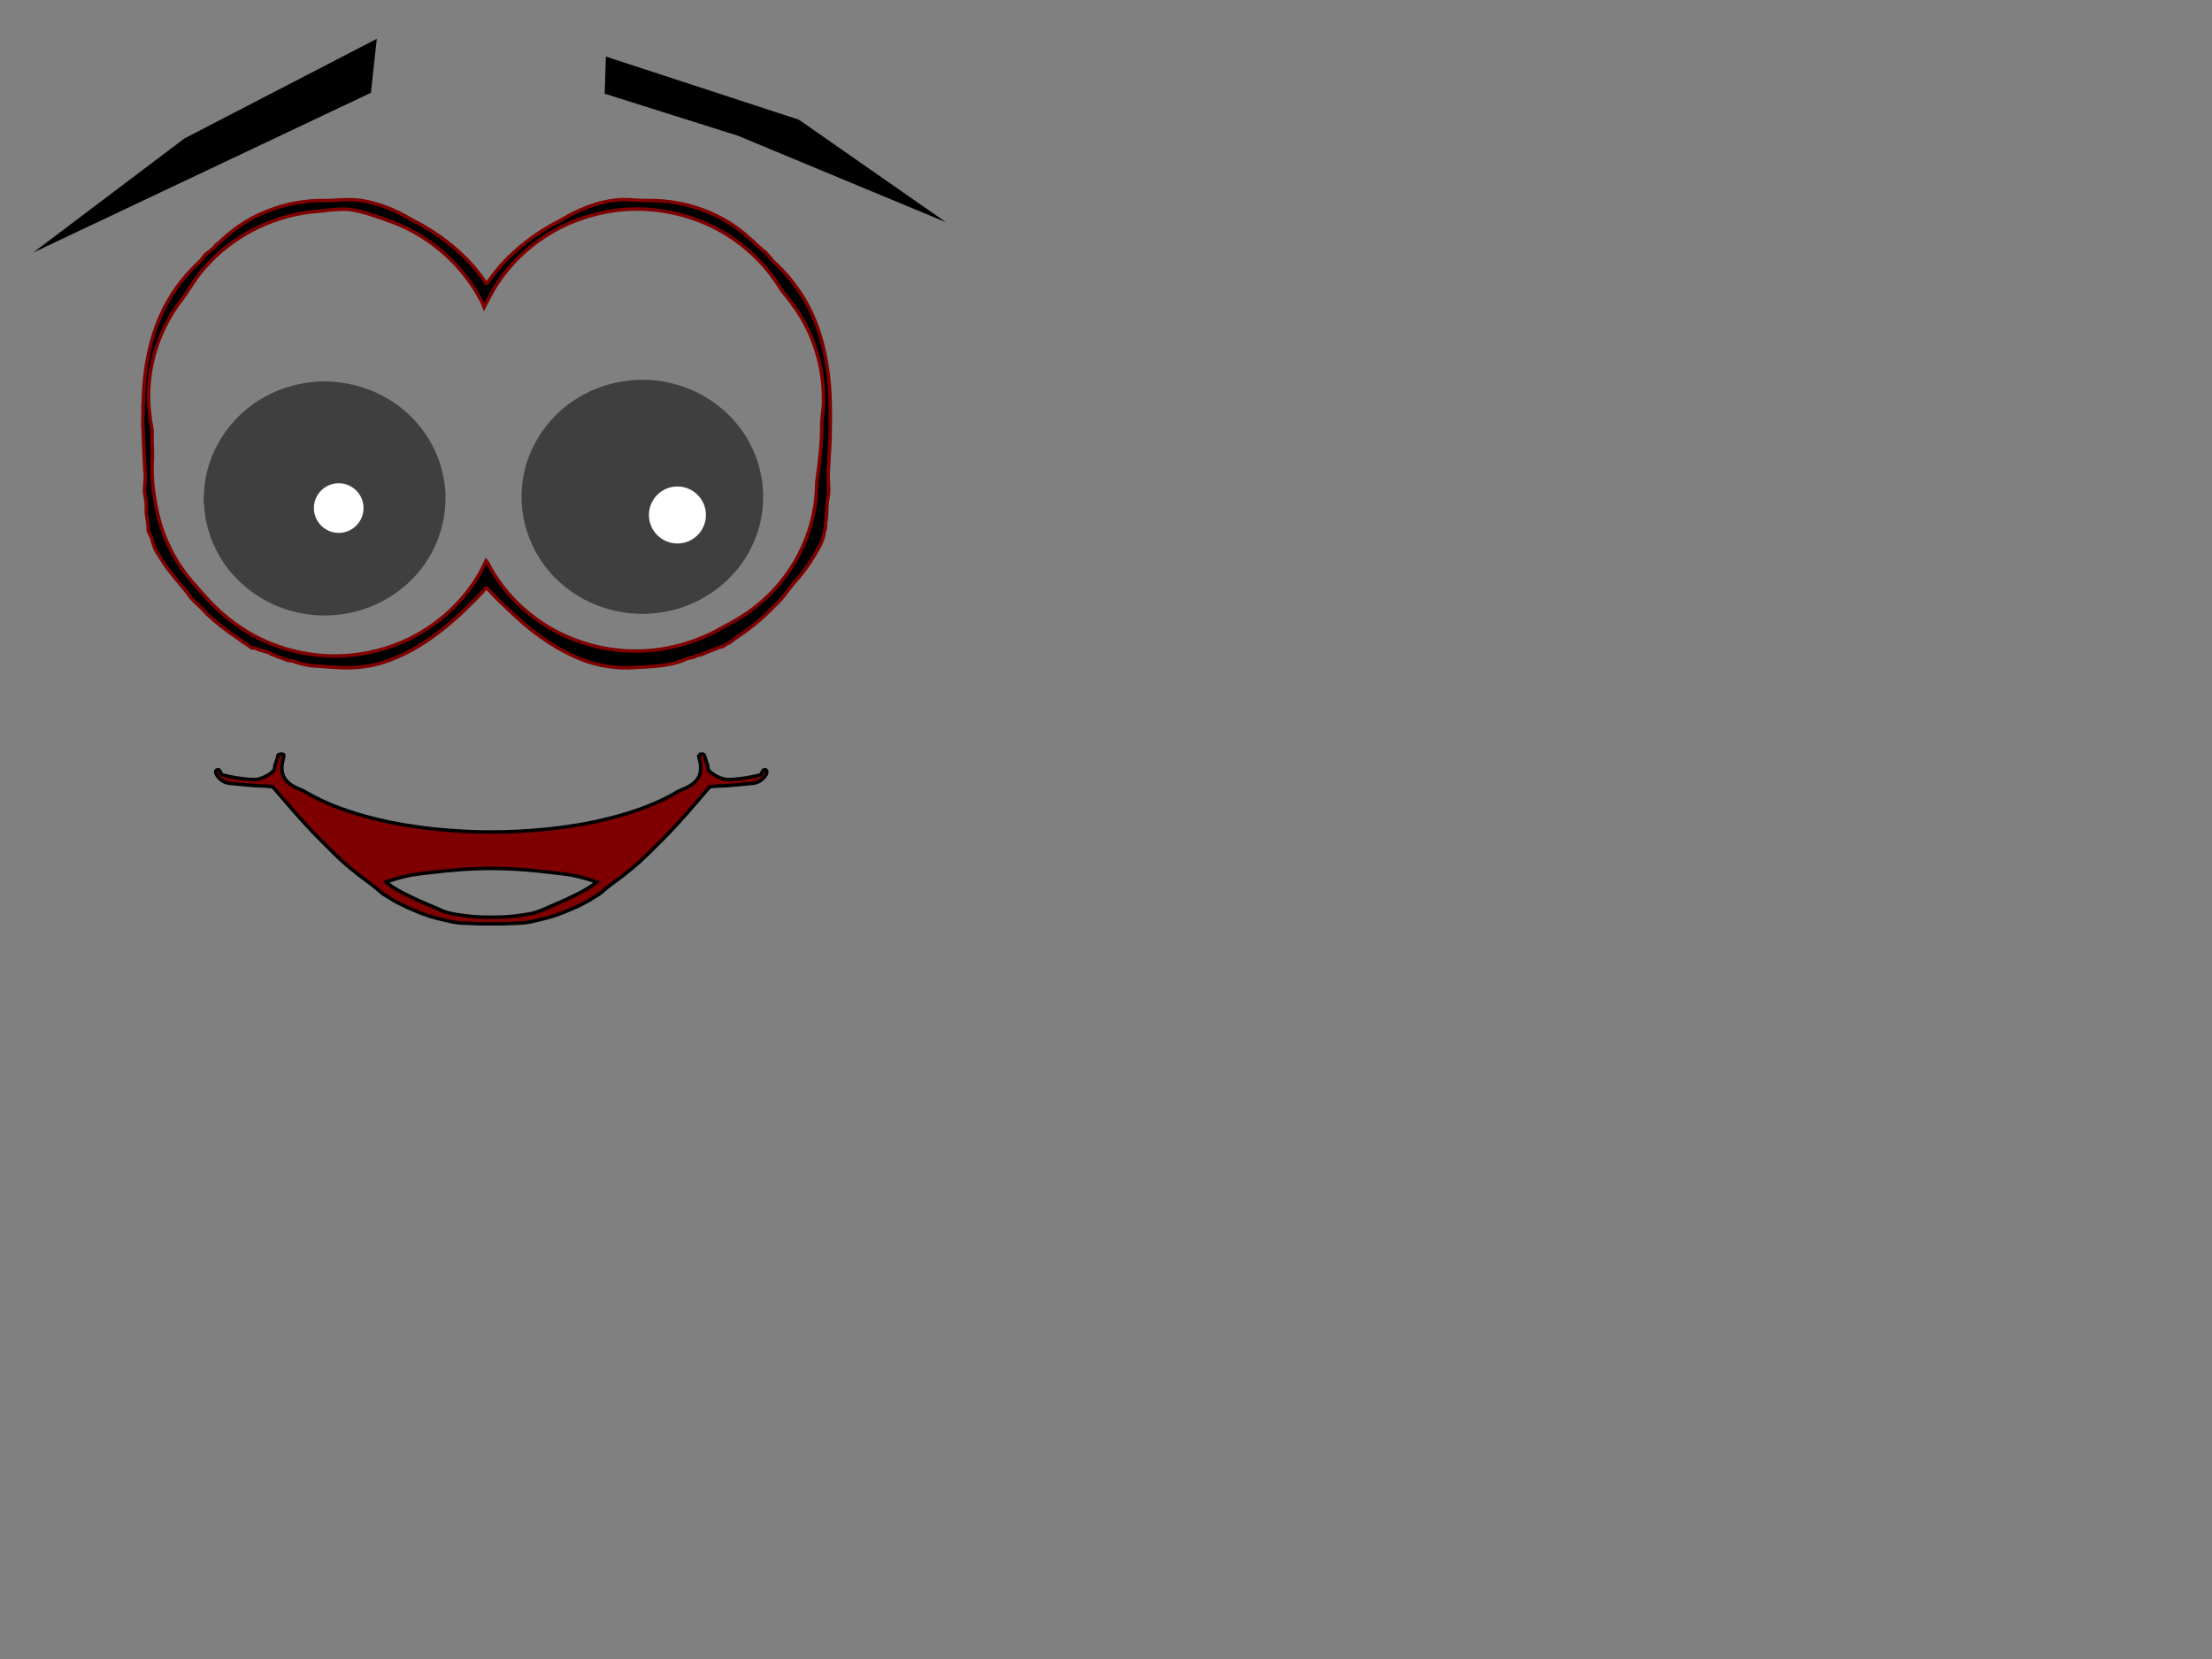 <?xml version="1.0"?><svg width="640" height="480" xmlns="http://www.w3.org/2000/svg">
 <rect width="100%" height="100%" fill="#808080" stroke="none"/>
 <title>face</title>
 <g>
  <title>Layer 1</title>
  <path stroke="#7f0000" d="m96.984,57.919c1.971,-0.087 3.947,-0.217 5.918,-0.073c5.966,0.523 11.568,2.928 16.618,5.951c8.388,4.277 15.958,10.358 21.085,18.144c0.078,0.014 0.233,0.041 0.313,0.054c5.176,-7.68 12.598,-13.812 20.943,-18.068c4.822,-2.847 10.07,-5.266 15.727,-5.954c3.41,-0.536 6.837,0.157 10.258,0.041c10.452,-0.046 21.002,3.64 28.656,10.616c0.622,0.677 1.471,1.135 2.016,1.885c0.789,0.656 1.633,1.273 2.272,2.081c0.123,0.054 0.371,0.16 0.494,0.214c0.881,0.91 1.681,1.891 2.487,2.86c4.066,3.66 7.44,8.026 9.994,12.799c3.74,7.162 5.541,15.14 6.203,23.098c0.307,4.05 0.307,8.116 0.256,12.179c0.023,4.084 -0.394,8.156 -0.539,12.238c-0.313,2.744 0.478,5.528 -0.185,8.246c-0.47,2.381 -0.079,4.841 -0.667,7.203c0.074,0.783 -0.002,1.547 -0.328,2.272c-0.189,2.69 -1.75,4.998 -3.063,7.29c-1.678,2.706 -3.555,5.307 -5.737,7.655c-1.906,2.227 -3.425,4.781 -5.688,6.705c-3.295,3.44 -6.977,6.536 -11.013,9.14c-0.912,0.544 -1.606,1.399 -2.627,1.769c-0.556,0.226 -0.938,0.762 -1.552,0.856c-1.092,0.176 -2.02,0.81 -3.071,1.116c-0.751,0.211 -1.426,0.604 -2.144,0.894c-0.625,0.244 -1.266,0.478 -1.942,0.515c-0.979,0.719 -2.294,0.566 -3.342,1.125c-5.218,2.28 -11.027,2.074 -16.606,2.457c-5.244,0.031 -10.521,-1.009 -15.266,-3.207c-7.051,-3.094 -13.209,-7.799 -18.701,-13.023c-2.181,-2.138 -4.477,-4.174 -6.465,-6.482c-0.174,-0.192 -0.385,-0.336 -0.627,-0.425c-1.99,2.319 -4.237,4.426 -6.423,6.571c-4.503,4.285 -9.397,8.24 -14.891,11.285c-4.173,2.27 -8.651,4.156 -13.416,4.844c-5.196,0.886 -10.464,0.124 -15.676,-0.168c-1.974,-0.285 -3.922,-0.723 -5.78,-1.434c-1.076,0.129 -1.987,-0.521 -2.979,-0.789c-1.085,-0.287 -2.038,-0.892 -3.119,-1.182c-0.109,-0.1 -0.328,-0.3 -0.437,-0.4c-1.266,-0.379 -2.596,-0.574 -3.787,-1.166c-0.551,-0.291 -1.294,-0.021 -1.761,-0.469c-0.99,-0.889 -2.259,-1.395 -3.226,-2.308c-3.416,-2.224 -6.649,-4.716 -9.573,-7.517c-1.302,-1.62 -3.029,-2.85 -4.354,-4.448c-2.764,-3.876 -6.269,-7.23 -8.688,-11.342c-0.695,-1.238 -1.716,-2.33 -2.004,-3.728c-0.333,-0.726 -0.509,-1.498 -0.707,-2.262c-0.367,-0.68 -0.696,-1.379 -0.99,-2.088c0.171,-2.148 -0.679,-4.264 -0.531,-6.428c0.223,-2.013 -0.674,-3.944 -0.484,-5.954c0.134,-1.728 0.369,-3.47 0.07,-5.195c-0.123,-3.592 -0.397,-7.176 -0.456,-10.771c-0.137,-2.078 -0.187,-4.171 -0.028,-6.249c-0.157,-0.807 -0.022,-1.623 0.02,-2.433c0.151,-8.498 1.538,-17.071 4.964,-24.935c2.42,-5.623 6.06,-10.724 10.512,-15.018c0.612,-0.664 1.377,-1.205 1.834,-1.994c0.897,-1.473 2.781,-2.053 3.656,-3.532c1.222,-0.88 2.228,-1.994 3.379,-2.952c6.405,-5.504 14.654,-8.918 23.159,-9.76c2.661,-0.417 5.372,-0.084 8.039,-0.349m-7.211,3.415c-11.683,1.446 -22.756,7.211 -30.381,15.922c-2.53,2.714 -4.349,5.943 -6.454,8.955c-7.675,9.619 -11.235,22.234 -9.544,34.294c0.106,1.73 0.75,3.408 0.604,5.155c-0.072,2.259 0.146,4.516 0.099,6.774c-0.21,3.256 -0.115,6.531 0.324,9.763c0.695,4.759 1.672,9.532 3.611,13.975c2.09,4.917 5.031,9.495 8.698,13.452c3.363,3.944 6.955,7.763 11.235,10.797c4.417,3.267 9.448,5.738 14.755,7.325c3.197,0.932 6.485,1.563 9.807,1.869c8.865,0.791 17.938,-0.907 25.896,-4.768c9.762,-4.795 17.878,-12.854 22.237,-22.611c0.494,0.534 0.727,1.23 1.089,1.848c2.726,4.897 6.372,9.324 10.741,12.935c7.562,6.39 17.246,10.355 27.24,11.182c10.069,0.894 20.354,-1.485 29.031,-6.496c3.465,-1.769 6.844,-3.735 9.873,-6.157c10.564,-8.243 17.154,-21.026 17.635,-34.158c0.049,-1.062 0.01,-2.132 0.222,-3.177c0.717,-4.876 1.245,-9.787 1.272,-14.714c-0.095,-2.452 0.516,-4.865 0.502,-7.314c0.2,-10.08 -2.959,-20.246 -9.121,-28.394c-1.207,-1.701 -2.713,-3.196 -3.763,-5.009c-4.933,-7.88 -12.386,-14.232 -21.024,-18.067c-5.519,-2.476 -11.545,-3.812 -17.6,-4.183c-6.234,-0.347 -12.511,0.645 -18.395,2.638c-10.396,3.549 -19.434,10.684 -25.098,19.848c-1.152,1.888 -2.15,3.857 -3.179,5.81c-0.442,-1.224 -1.116,-2.348 -1.748,-3.486c-5.707,-9.96 -15.198,-17.875 -26.311,-21.648c-3.552,-1.238 -7.115,-2.563 -10.873,-3.088c-3.811,-0.334 -7.588,0.485 -11.38,0.728z" fill="#000000"/>
  <g>
   <path d="m167.402,114.993c8.394,-5.09 19.063,-6.509 28.531,-3.66c9.551,2.728 17.729,9.622 21.768,18.447c4.218,8.96 4.152,19.714 -0.305,28.581c-4.32,8.915 -12.891,15.738 -22.736,18.16c-9.729,2.5 -20.523,0.647 -28.758,-4.968c-5.172,-3.465 -9.358,-8.313 -11.912,-13.883c-2.318,-5.071 -3.449,-10.71 -3,-16.25c0.655,-10.694 7.003,-20.831 16.412,-26.427z" fill="#3f3f3f"/>
   <path d="m76.736,114.744c5.626,-3.091 12.158,-4.61 18.617,-4.367c5.361,0.238 10.663,1.661 15.375,4.158c8.659,4.545 15.152,12.821 17.282,22.149c1.767,7.192 0.855,14.915 -2.295,21.63c-4.125,8.928 -12.516,15.852 -22.233,18.466c-8.191,2.321 -17.239,1.503 -24.893,-2.138c-4.467,-2.083 -8.405,-5.154 -11.594,-8.82c-4.701,-5.515 -7.538,-12.503 -7.952,-19.644c-0.139,-1.132 -0.171,-2.286 -0.014,-3.416c0.353,-11.484 7.388,-22.427 17.707,-28.018z" fill="#3f3f3f"/>
  </g>
  <path stroke="#000000" fill="#7f0000" d="m202.159,218.335c0.371,-0.068 0.705,-0.185 1.135,-0.185c0.13,0.068 0.261,0.135 0.397,0.203c0.442,0.832 0.458,1.704 0.872,2.541c0.339,0.568 0.103,1.167 0.363,1.74c0.104,0.381 0.547,0.707 0.945,1.029c1.007,0.78 2.38,1.487 4.147,1.859c1.356,0.097 2.713,-0.043 4.023,-0.202c2.124,-0.257 4.156,-0.667 6.102,-1.149c0.212,-0.411 0.358,-0.83 0.61,-1.236c0.092,-0.14 0.432,-0.285 0.75,-0.239c0.748,0.603 0.214,1.333 -0.195,1.948c-0.6,0.713 -1.328,1.494 -2.794,1.875c-0.623,0.175 -1.361,0.172 -2.046,0.239c-2.281,0.262 -4.598,0.447 -6.918,0.606c-1.418,0.04 -2.854,0.076 -4.212,0.298c-4.259,4.975 -8.461,9.966 -13.263,14.826c-2.969,2.91 -5.705,5.882 -9.131,8.676c-1.003,0.828 -2.023,1.653 -3.067,2.47c-1.991,1.429 -3.96,2.869 -5.652,4.387c-0.872,0.816 -2.229,1.467 -3.329,2.207c-0.863,0.577 -1.942,1.066 -2.935,1.589c-1.025,0.54 -2.206,1.001 -3.325,1.495c-2.292,0.998 -4.745,1.945 -7.577,2.561c-1.502,0.323 -2.876,0.787 -4.473,1.003c-1.906,0.297 -3.934,0.243 -5.9,0.358c-2.12,0.099 -4.257,0.035 -6.385,0.055c-0.825,0.008 -1.647,-0.009 -2.47,-0.029l-0.106,-0.033c-1.23,-0.029 -2.452,-0.124 -3.688,-0.122c-2.845,-0.103 -5.279,-0.891 -7.795,-1.462c-3.128,-0.793 -5.759,-1.952 -8.34,-3.098c-1.059,-0.443 -1.967,-0.96 -2.96,-1.434c-1.195,-0.58 -2.088,-1.283 -3.197,-1.897c-1.218,-0.675 -1.97,-1.501 -2.93,-2.259c-2.095,-1.746 -4.605,-3.366 -6.654,-5.125c-2.571,-2.055 -4.838,-4.193 -6.959,-6.363c-1.456,-1.495 -3.006,-2.968 -4.437,-4.469c-4.236,-4.391 -7.968,-8.891 -11.856,-13.355c-1.269,-0.166 -2.579,-0.245 -3.891,-0.269c-2.557,-0.136 -5.073,-0.401 -7.595,-0.64c-0.731,-0.039 -1.462,-0.134 -2.07,-0.339c-0.861,-0.267 -1.341,-0.721 -1.814,-1.142c-0.692,-0.674 -1.228,-1.42 -1.107,-2.183c0.017,-0.182 0.323,-0.308 0.613,-0.398c0.093,0.032 0.279,0.097 0.374,0.128c0.5,0.435 0.245,1.005 0.935,1.392c2.399,0.662 5.068,1.083 7.781,1.32c0.939,0.051 1.986,0.109 2.824,-0.152c1.828,-0.532 3.218,-1.37 4.136,-2.292c0.558,-0.611 0.298,-1.294 0.543,-1.934c0.334,-0.83 0.612,-1.666 0.787,-2.507c-0.092,-0.399 1.182,-0.632 1.636,-0.295c0.166,0.512 -0.094,1.023 -0.173,1.533c-0.378,1.479 -0.497,2.991 0.032,4.464c0.505,1.373 1.834,2.691 3.933,3.659c0.743,0.368 1.667,0.646 2.328,1.056c1.989,1.157 4.097,2.27 6.417,3.274c5.258,2.299 11.354,4.132 17.844,5.498c2.935,0.637 6.009,1.1 9.086,1.544c2.855,0.411 5.792,0.669 8.727,0.903c10.494,0.843 21.329,0.509 31.61,-0.78c3.633,-0.502 7.255,-1.05 10.693,-1.816c8.931,-1.934 17.118,-4.779 23.28,-8.479c0.689,-0.392 1.484,-0.733 2.306,-1.057c2.08,-0.919 3.513,-2.167 4.105,-3.497c0.528,-1.091 0.497,-2.219 0.432,-3.332c-0.025,-0.995 -0.563,-1.971 -0.522,-2.967m-67.807,33.186c-4.037,0.26 -8.014,0.696 -11.956,1.184c-1.601,0.192 -3.213,0.392 -4.698,0.746c-2.128,0.473 -4.098,1.09 -6.053,1.709c0.167,0.277 0.615,0.482 0.906,0.729c1.388,1.062 3.076,2.023 4.913,2.908c1.164,0.557 2.277,1.142 3.482,1.681c2.363,1.038 4.755,2.061 7.143,3.087c1.538,0.649 3.51,0.972 5.443,1.236c3.795,0.588 7.855,0.671 11.804,0.512c1.902,-0.062 3.78,-0.248 5.592,-0.534c1.373,-0.22 2.808,-0.393 4.028,-0.784c1.706,-0.52 3.066,-1.25 4.593,-1.876c2.316,-0.976 4.611,-1.966 6.706,-3.052c2.529,-1.124 4.562,-2.475 6.459,-3.851c-2.077,-0.729 -4.292,-1.376 -6.64,-1.879c-1.465,-0.32 -3.044,-0.476 -4.586,-0.68c-3.769,-0.476 -7.593,-0.86 -11.447,-1.134c-1.692,-0.084 -3.381,-0.2 -5.085,-0.217c-3.535,-0.149 -7.088,0.021 -10.605,0.215z"/>
  <circle id="svg_3" r="8.246" cy="149" cx="196" stroke-linecap="null" stroke-linejoin="null" stroke-dasharray="null" stroke-width="null" stroke="#7f0000" fill="#ffffff"/>
  <circle id="svg_4" r="7.18" cy="147" cx="98" stroke-linecap="null" stroke-linejoin="null" stroke-dasharray="null" stroke-width="null" stroke="#7f0000" fill="#ffffff"/>
  <polyline id="svg_7" points="334,225.333 334.667,225.333 " stroke-linecap="round" stroke-linejoin="null" stroke-dasharray="null" stroke-width="null" stroke="#000000" fill="none"/>
  <line id="svg_10" y2="231.333" x2="141.333" y1="232" x1="141.333" stroke-linecap="null" stroke-linejoin="null" stroke-dasharray="null" stroke-width="null" stroke="#000000" fill="none"/>
  <line id="svg_23" y2="101.333" x2="462" y1="103.333" x1="461.333" stroke-linecap="null" stroke-linejoin="null" stroke-dasharray="null" stroke-width="null" stroke="#7f0000" fill="none"/>
  <rect id="svg_25" height="0" width="0.667" y="15.333" x="24.667" stroke-linecap="null" stroke-linejoin="null" stroke-dasharray="null" stroke-width="null" stroke="#7f0000" fill="#000000"/>
  <path transform="rotate(8.973 224.5,40.333) " id="svg_26" d="m230.167,33.667l-58,-9.333l1.333,10.667l40,6l63.333,15.333l-46.667,-22.667z" stroke-linecap="null" stroke-linejoin="null" stroke-dasharray="null" stroke-width="null" stroke="#7f0000" fill="#000000"/>
  <path id="svg_27" stroke-linecap="null" stroke-linejoin="null" stroke-dasharray="null" stroke-width="null" stroke="#7f0000" fill="#000000"/>
  <path id="svg_28" stroke-linecap="null" stroke-linejoin="null" stroke-dasharray="null" stroke-width="null" stroke="#7f0000" fill="#000000"/>
  <path id="svg_29" stroke-linecap="null" stroke-linejoin="null" stroke-dasharray="null" stroke-width="null" stroke="#7f0000" fill="#000000"/>
  <path id="svg_30" stroke-linecap="null" stroke-linejoin="null" stroke-dasharray="null" stroke-width="null" stroke="#7f0000" fill="#000000"/>
  <path transform="rotate(15.362 60.5,42.5) " id="svg_31" d="m99,-0.5l2.5,15.5l-82,70.5l33.5,-43.5l46,-42.5z" stroke-linecap="null" stroke-linejoin="null" stroke-dasharray="null" stroke-width="null" stroke="#7f0000" fill="#000000"/>
 </g>
</svg>